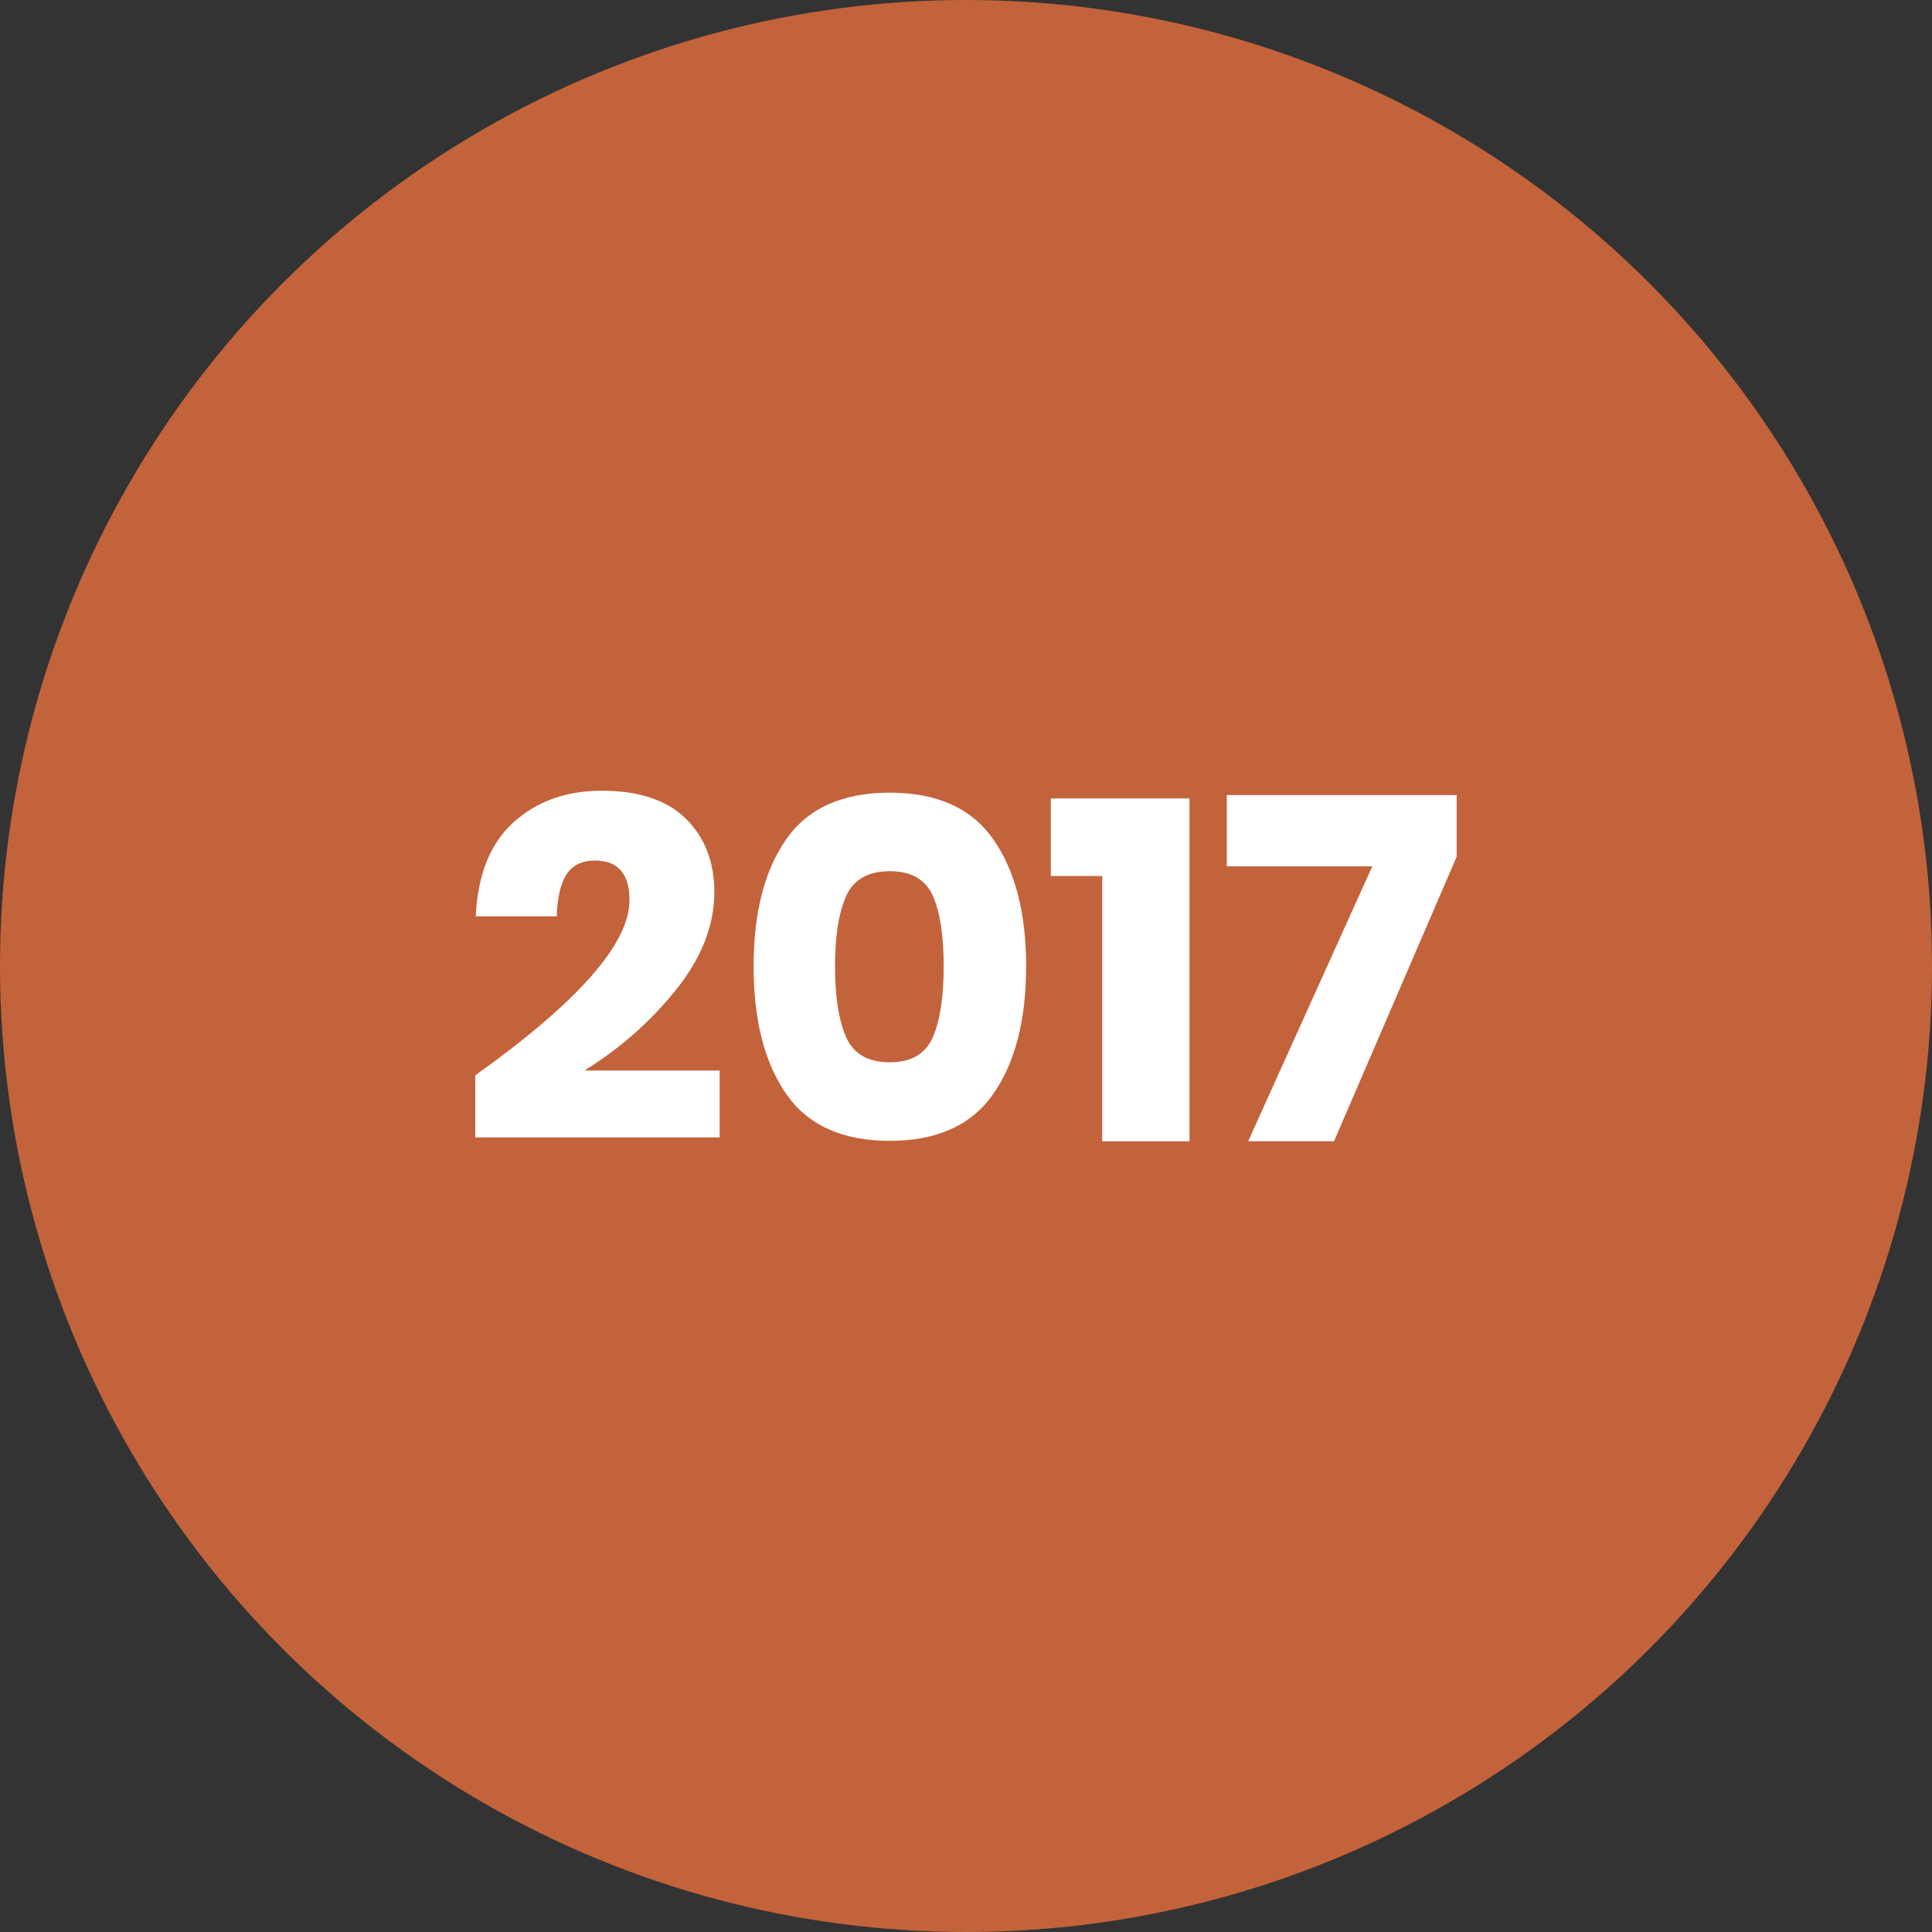 <?xml version="1.0" encoding="utf-8"?>
<!-- Generator: Adobe Illustrator 16.0.0, SVG Export Plug-In . SVG Version: 6.00 Build 0)  -->
<!DOCTYPE svg PUBLIC "-//W3C//DTD SVG 1.1//EN" "http://www.w3.org/Graphics/SVG/1.1/DTD/svg11.dtd">
<svg version="1.1" id="Layer_1" xmlns="http://www.w3.org/2000/svg" xmlns:xlink="http://www.w3.org/1999/xlink" x="0px" y="0px"
	 width="60px" height="60px" viewBox="0 0 60 60" enable-background="new 0 0 60 60" xml:space="preserve">
<rect x="0" y="0" width="60" height="60" fill="#333333" stroke="none"/>
<g>
	<circle fill="#C3633B" cx="30" cy="30" r="30"/>
	<g>
		<path fill="#FFFFFF" d="M19.549,27.959c0-0.822-0.356-1.234-1.069-1.234c-0.401,0-0.695,0.141-0.881,0.422
			c-0.186,0.281-0.289,0.718-0.309,1.31h-2.515c0.061-1.295,0.452-2.269,1.175-2.921s1.636-0.979,2.741-0.979
			c1.154,0,2.025,0.291,2.613,0.873c0.587,0.582,0.881,1.34,0.881,2.273c0,1.034-0.397,2.046-1.19,3.034
			c-0.793,0.99-1.742,1.826-2.846,2.509h4.201v2.078h-7.589v-1.928C17.953,31.117,19.549,29.305,19.549,27.959z"/>
		<path fill="#FFFFFF" d="M23.404,30.008c0-1.657,0.336-2.97,1.009-3.938c0.672-0.969,1.747-1.453,3.222-1.453
			c1.466,0,2.538,0.484,3.215,1.453s1.017,2.281,1.017,3.938c0,1.667-0.339,2.987-1.017,3.961s-1.75,1.461-3.215,1.461
			c-1.476,0-2.55-0.487-3.222-1.461C23.74,32.995,23.404,31.675,23.404,30.008z M29.307,30.008c0-0.954-0.113-1.685-0.339-2.191
			c-0.226-0.507-0.67-0.761-1.333-0.761c-0.672,0-1.125,0.256-1.355,0.769c-0.231,0.512-0.347,1.239-0.347,2.184
			c0,0.953,0.116,1.689,0.347,2.206c0.23,0.518,0.683,0.776,1.355,0.776c0.663,0,1.107-0.259,1.333-0.776
			C29.194,31.697,29.307,30.961,29.307,30.008z"/>
		<path fill="#FFFFFF" d="M32.635,27.206v-2.409h4.307v10.647h-2.711v-8.238H32.635z"/>
		<path fill="#FFFFFF" d="M45.239,26.604l-3.81,8.84h-2.666l3.855-8.539h-4.518v-2.214h7.138V26.604z"/>
	</g>
</g>
</svg>

